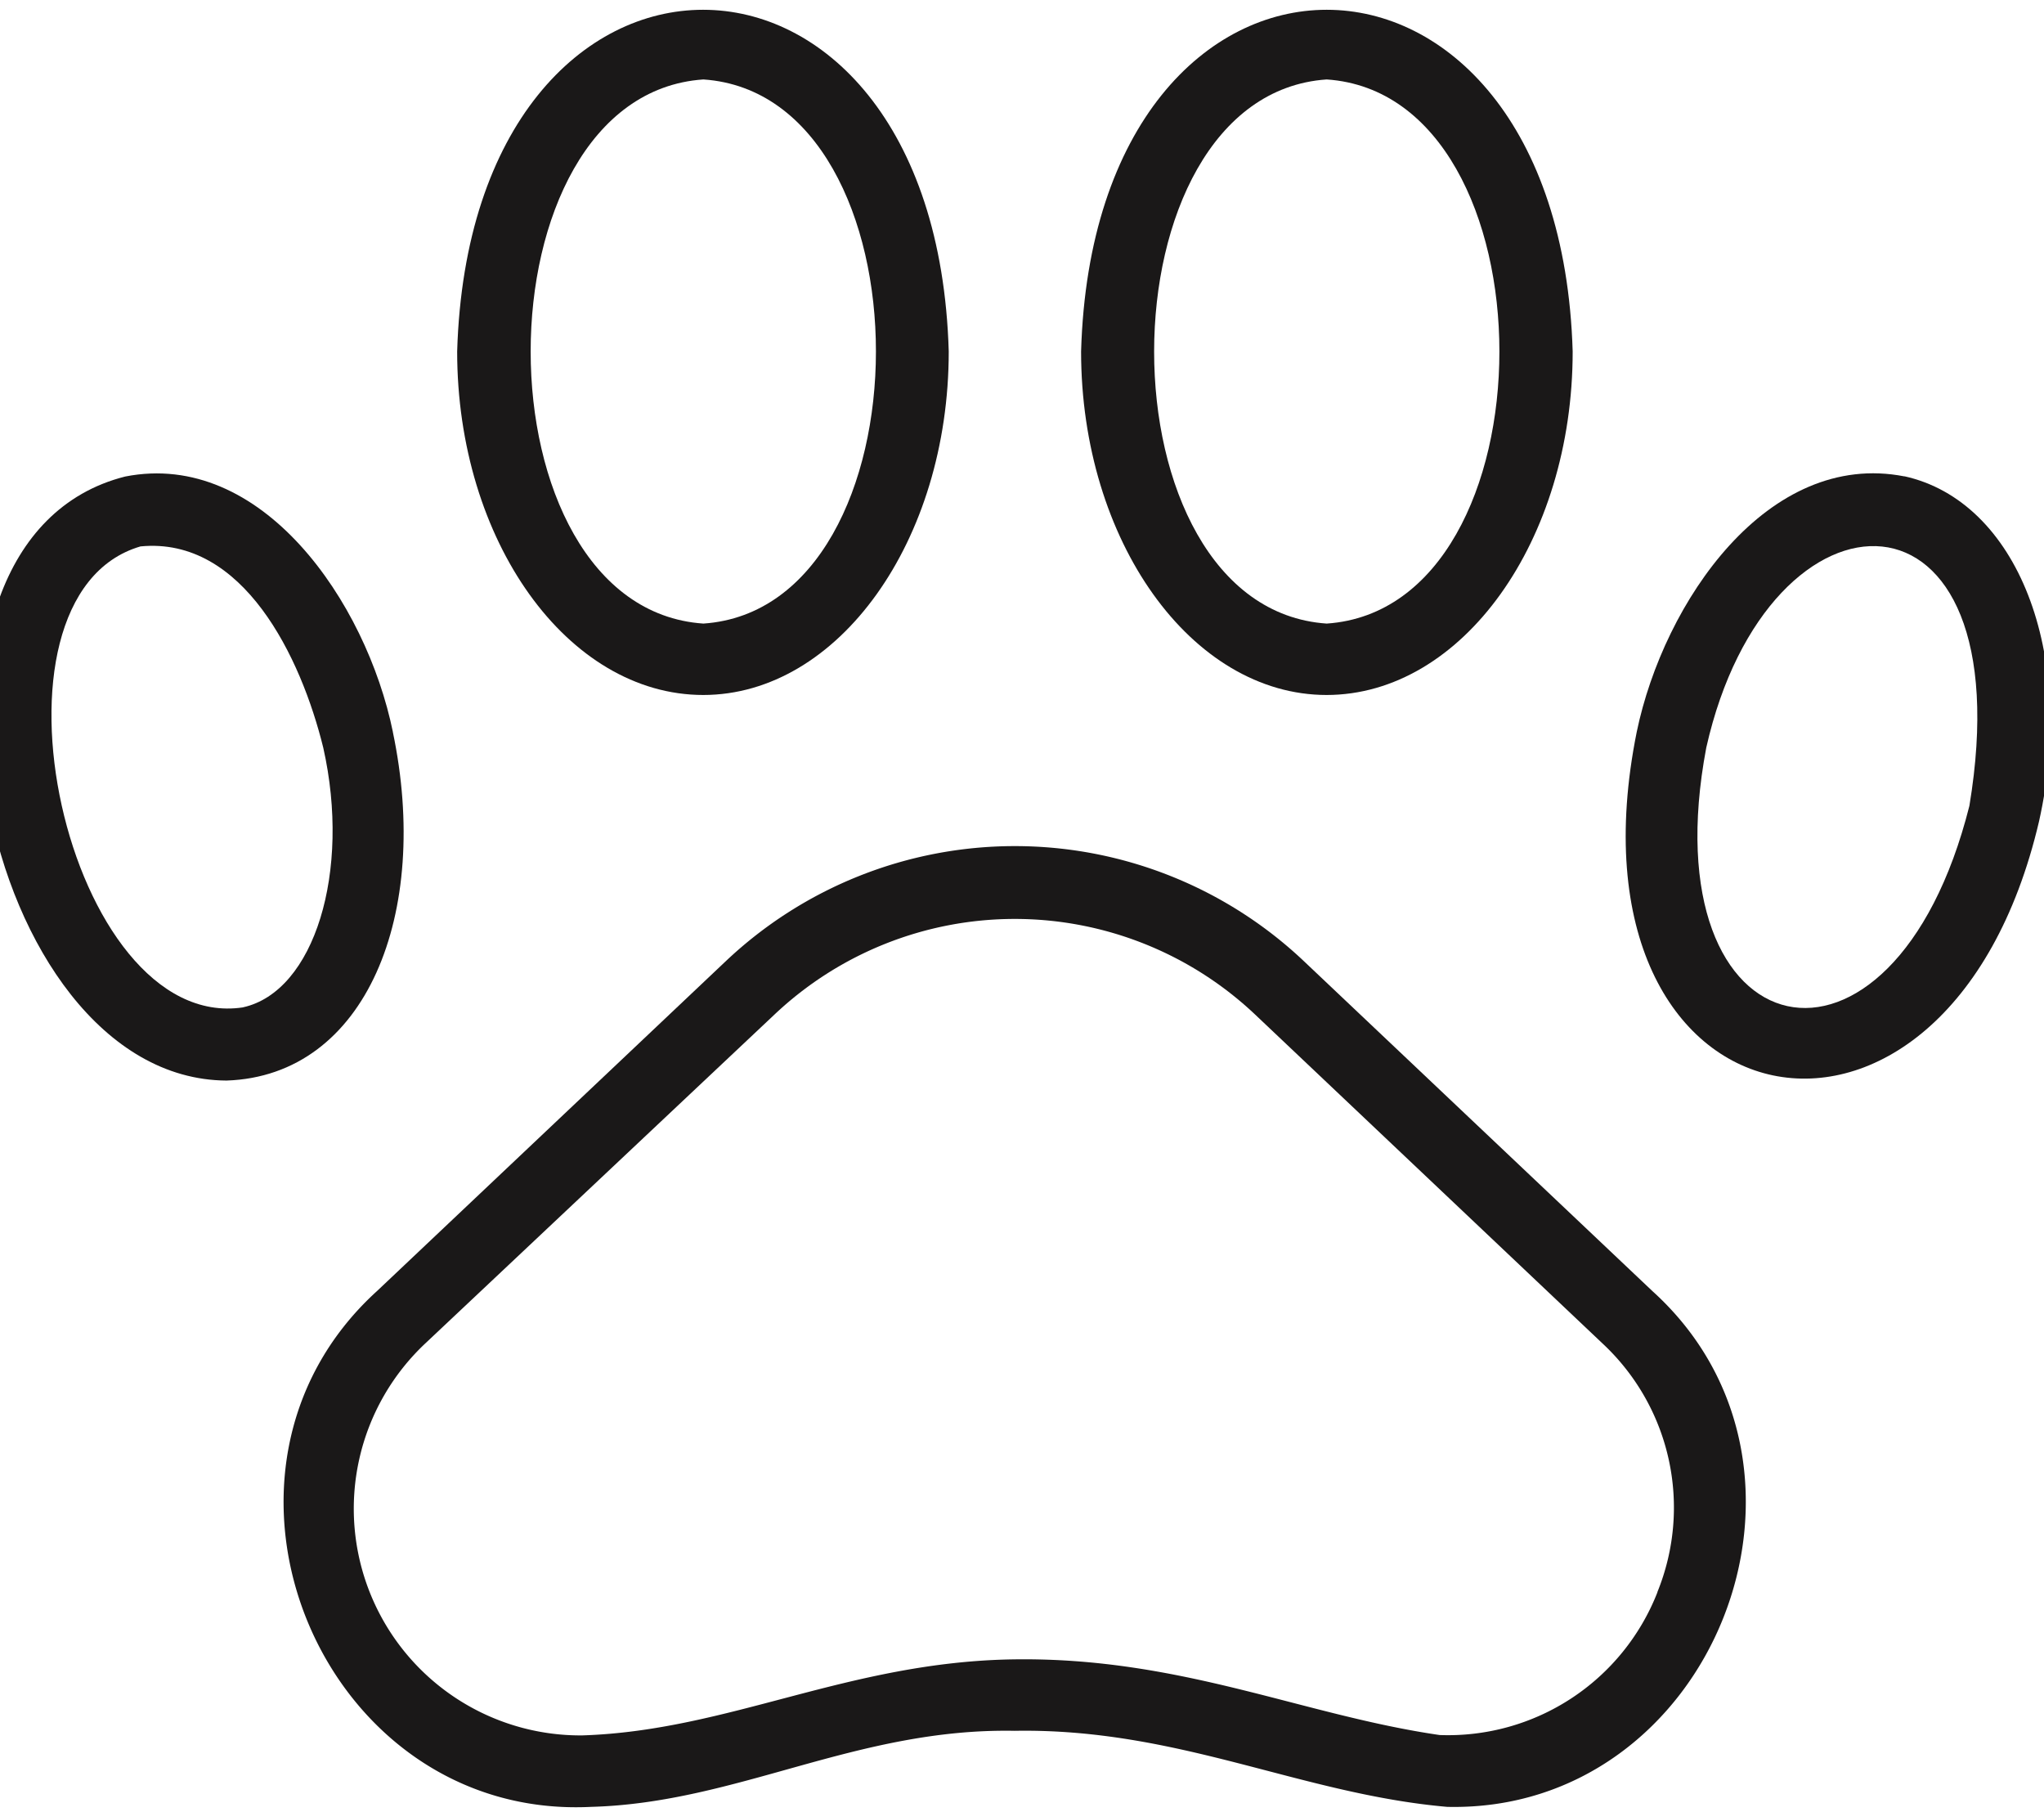 <svg xmlns="http://www.w3.org/2000/svg" xmlns:xlink="http://www.w3.org/1999/xlink" width="44" height="39" viewBox="0 0 44 39">
  <defs>
    <clipPath id="clip-path">
      <rect id="Rectangle_225" data-name="Rectangle 225" width="44" height="39" transform="translate(0.442 0)" fill="none"/>
    </clipPath>
  </defs>
  <g id="Group_139" data-name="Group 139" transform="translate(-0.442 0.209)">
    <g id="Group_138" data-name="Group 138" transform="translate(0 -0.209)" clip-path="url(#clip-path)">
      <path id="Path_233" data-name="Path 233" d="M73.057,143.179a9.054,9.054,0,0,0-12.45,0l-7.508,7.1c-4.3,3.912-1.2,11.39,4.611,11.1,3.151-.085,5.71-1.7,9.115-1.637,3.527-.061,6.148,1.36,9.314,1.637,5.71.131,8.661-7.262,4.419-11.1Zm7.608,13.58a4.841,4.841,0,0,1-4.688,3.074c-2.958-.43-5.564-1.675-9.145-1.629s-6.148,1.537-9.314,1.637a4.88,4.88,0,0,1-3.359-8.454l7.5-7.063a7.531,7.531,0,0,1,10.344,0l7.5,7.1a4.826,4.826,0,0,1,1.16,5.333" transform="translate(-44.544 -122.488)" fill="#1a1818"/>
      <path id="Path_234" data-name="Path 234" d="M282.665,78.123c-2.935-.576-5.18,2.69-5.764,5.5-1.752,8.707,6.686,10.367,8.661,1.921.807-3.619-.469-6.886-2.9-7.424m1.4,7.094c-1.645,6.532-6.917,5.38-5.664-1.253,1.337-5.941,6.871-6.018,5.664,1.253" transform="translate(-241.226 -67.869)" fill="#1a1818"/>
      <path id="Path_235" data-name="Path 235" d="M190.389,14.908c2.92,0,5.3-3.32,5.3-7.394-.292-9.806-10.3-9.806-10.582,0,0,4.073,2.375,7.394,5.287,7.394m0-13.249c4.957.338,4.957,11.374,0,11.712-4.957-.338-4.949-11.374,0-11.712" transform="translate(-161.393 0.051)" fill="#1a1818"/>
      <path id="Path_236" data-name="Path 236" d="M9.047,83.626c-.576-2.813-2.828-6.079-5.764-5.5C-2.158,79.5.147,91.1,5.465,91.127c3.012-.1,4.4-3.6,3.581-7.5M5.819,89.552C2.03,90.12-.06,80.706,3.613,79.63c2.213-.215,3.458,2.39,3.935,4.334.6,2.667-.192,5.249-1.729,5.587" transform="translate(-0.147 -67.869)" fill="#1a1818"/>
      <path id="Path_237" data-name="Path 237" d="M85.576,14.908c2.912,0,5.287-3.32,5.287-7.394-.284-9.806-10.29-9.806-10.582,0,0,4.073,2.375,7.394,5.3,7.394m0-13.249c4.957.338,4.949,11.374,0,11.712-4.957-.338-4.957-11.374,0-11.712" transform="translate(-69.998 0.051)" fill="#1a1818"/>
    </g>
  </g>
</svg>
